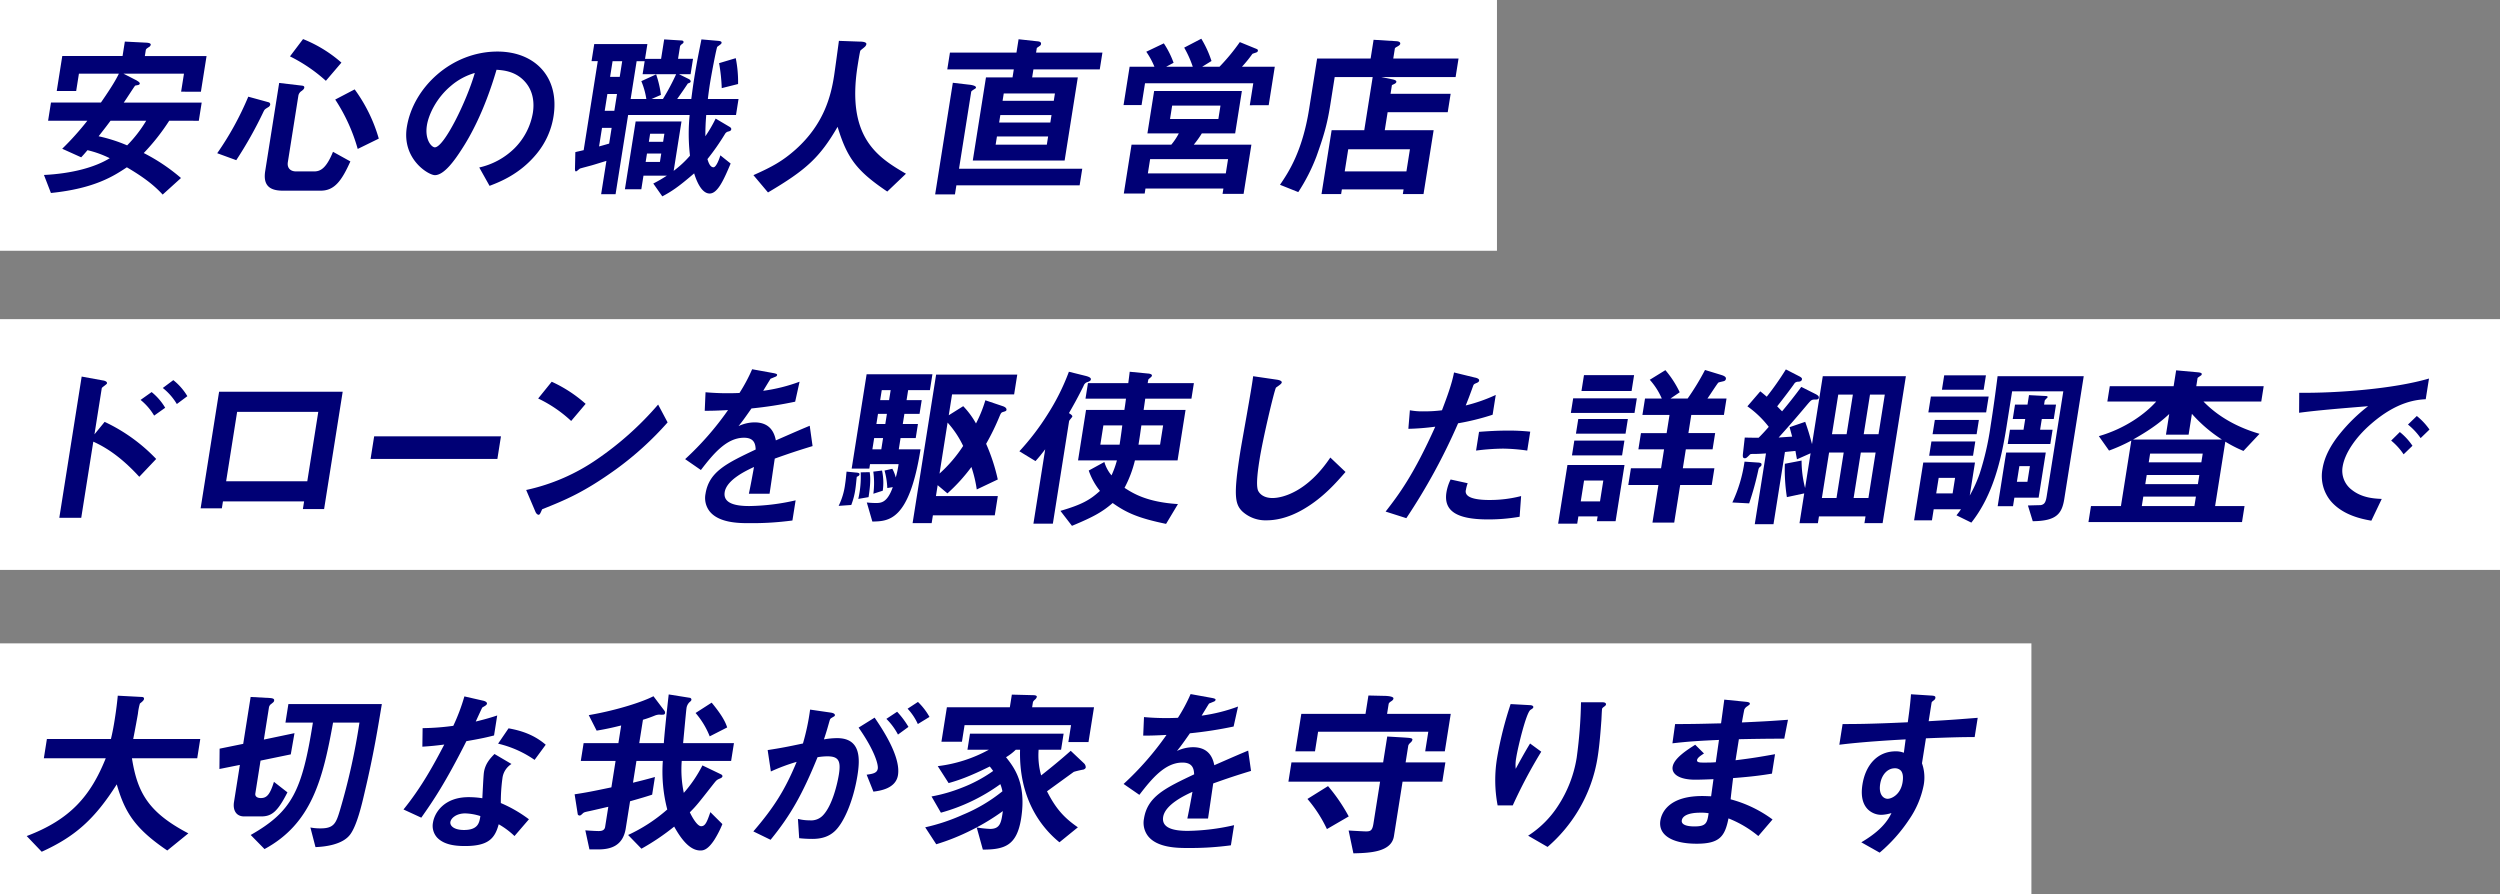 <svg xmlns="http://www.w3.org/2000/svg" width="987" height="353" viewBox="0 0 987 353"><rect x="0" y="0" width="987" height="353" fill="#808080" stroke="none"/><g transform="translate(-102.991 -564.077)"><rect width="591" height="99" transform="translate(102.991 564.077)" fill="#fff"/><rect width="987" height="99" transform="translate(102.991 690.077)" fill="#fff"/><g transform="translate(120.352 579.362)"><path d="M173.816,615.577a83.5,83.5,0,0,1-10.045,12.744,73.823,73.823,0,0,1,14.7,9.859l-7.234,6.547c-3.955-4.365-8.982-7.744-14.135-10.772-5.112,3.38-12.664,8.378-29.981,10.139l-2.747-7.111c11.284-.564,20.276-3.1,25.973-6.619a40.634,40.634,0,0,0-8.793-3.168c-1.476,1.76-1.638,1.9-2.488,2.816l-7.491-3.38a110.623,110.623,0,0,0,9.919-11.054h-15.49l1.137-7.182H146.86c4.383-6.336,6.037-9.223,7.088-11.406H138.176l-1.082,6.829h-7.674l2.186-13.8h23.8l.9-5.7,8.382.424c1.468.07,1.9.421,1.838.844a1.346,1.346,0,0,1-.626.845c-1.016.633-1.261.845-1.339,1.338l-.357,2.254h24.362l-2.23,14.082H178.52l1.127-7.111h-23.87l5.21,2.675c.248.211,1.3.7,1.207,1.267-.023.141-.127.352-.5.493-.153.07-1.161.21-1.312.281-.233.141-3.709,5.634-4.509,6.689h30.769l-1.138,7.182Zm-23.164,0c-1.52,2.042-1.788,2.394-4.7,6.126a61.882,61.882,0,0,1,11.259,3.592,51.489,51.489,0,0,0,7.524-9.717Z" transform="translate(-124.378 -583.188)" fill="#000075"/><path d="M228.769,610c-1.249.774-1.4.845-1.817,1.69a158.718,158.718,0,0,1-10.79,19.222l-7.521-2.746a119.271,119.271,0,0,0,12.265-22.32l7.962,2.183a.861.861,0,0,1,.689.985A1.5,1.5,0,0,1,228.769,610Zm20.762,32.952h-15c-5.633,0-7.777-2.464-6.941-7.745l5.51-34.784,8.985,1.057c.553.071,1.023.212.923.846-.067.422-.4.773-1.045,1.267a2.769,2.769,0,0,0-1.265,1.76l-4.171,26.335c-.368,2.323,1.039,3.661,3.222,3.661h7.181c2.465,0,4.767-1.2,7.424-7.745l6.861,3.8C257.852,638.866,255.023,642.949,249.531,642.949Zm2.012-43.373a62.562,62.562,0,0,0-14.174-9.646l5.165-6.83a52.24,52.24,0,0,1,15.145,9.294Zm12.567,26.9a69.64,69.64,0,0,0-8.88-19.5l7.677-4.014a61.693,61.693,0,0,1,9.525,19.434Z" transform="translate(-140.247 -582.96)" fill="#000075"/><path d="M351.841,629.8c-6.519,7.815-14.32,10.843-18.368,12.392l-4.062-7.252a28.8,28.8,0,0,0,13.867-7.534,25.924,25.924,0,0,0,7.29-14.012c.614-3.873.233-8.59-3.118-12.322-3.767-4.224-8.651-4.506-11.222-4.717-4.907,16.758-10.622,26.615-13.694,31.333-2.8,4.365-6.979,10.28-10.641,10.28-2.534,0-13.078-6.337-11.081-18.941,2.476-15.631,17.612-29.854,35.778-29.854,14.645,0,24.62,9.928,22.133,25.63A30.708,30.708,0,0,1,351.841,629.8Zm-33.586-27.109c-5.758,4.788-8.837,11.337-9.517,15.631-.9,5.7,1.867,8.66,3.135,8.66,3.661,0,12.626-18.377,15.775-29.361A25.28,25.28,0,0,0,318.255,602.691Z" transform="translate(-157.559 -584.103)" fill="#000075"/><path d="M435.836,644.109c-3.592,0-5.566-6.2-6.132-7.957-6.2,5.351-8.872,7.112-12.564,9.083l-3.562-5.07a54.4,54.4,0,0,0,5.349-3.1H409.7l-.847,5.352h-6.478l4.238-26.757h18.1l-3.088,19.5a41.067,41.067,0,0,0,6.439-5.984,74.9,74.9,0,0,1-.132-16.054H403.637l-4.952,31.261h-5.7l2.085-13.165c-1.849.563-3.851,1.2-5.77,1.76-.738.211-4.262,1.127-4.637,1.267-.3.141-1.3,1.127-1.586,1.127s-.459-.211-.411-1.408l.136-6.2c1.394-.353,1.535-.353,3.291-.774l5.565-35.136h-2.464l1.071-6.759h20.982l-.925,5.844h6.337l1.216-7.675,6.762.423c.423,0,.964.141.874.7-.033.211-.055.352-.6.7-.641.494-.756.774-.8,1.056l-.758,4.788h5.914L428.3,597h-4.576l3.852,1.9c.39.212.826.564.748,1.057-.056.353-.652.563-1.1.7-1.761,2.675-2.841,4.153-4.209,6.126h5.562c.387-2.887.618-4.788,1.086-7.746,1.148-7.251,2.2-12.11,2.92-15.772l6.53.564c.834.071,1.515.211,1.415.844-.078.493-1.071.986-1.724,1.549-.5,1.408-2.347,11.266-2.883,14.646-.346,2.183-.6,4.225-.8,5.915h12.11l-1,6.337H434.476c-.287,3.591-.339,5.7-.341,8.379a54.4,54.4,0,0,0,4.061-6.971l5.472,3.239c.259.14.767.494.688.986-.089.563-.533.7-.979.844a2.009,2.009,0,0,0-1.4.845,93.392,93.392,0,0,1-7.016,10.07c.229.774.9,3.239,2.373,3.239,1.127,0,2.389-3.521,2.719-4.718l4.063,3.239C441.538,638.335,439.075,644.109,435.836,644.109ZM397.13,618.2h-3.8l-1.16,7.322c1.545-.421,1.767-.493,3.98-1.126Zm2.119-13.379h-3.8l-1.048,6.619h3.8Zm2.052-12.956h-3.8l-.981,6.2h3.8ZM409.36,597l.814-5.14H407l-2.364,14.928h6.2a30.364,30.364,0,0,0-1.982-7.042l5.846-2.675a39.571,39.571,0,0,1,1.885,8.1l-3.707,1.62h4.506A92.043,92.043,0,0,0,422.6,597Zm7.358,31.334h-5.632l-.524,3.308h5.633Zm1.238-7.816h-5.632l-.5,3.168h5.633ZM440.6,602.5a69.519,69.519,0,0,0-1.044-9.858l6.578-1.971a47.71,47.71,0,0,1,.918,10.209Z" transform="translate(-173.019 -582.992)" fill="#000075"/><path d="M522.3,643.465c-11.9-8.027-15.822-13.026-19.609-25.559-7.058,12.111-12.334,16.97-27.48,25.911l-5.749-6.829c7.424-3.31,11.514-5.562,16.673-10.139,11.324-10.139,13.953-21.4,15.146-28.939.3-1.9,1.528-10.984,1.926-13.941l7.842.281c.774,0,3.168,0,3,1.056a2.037,2.037,0,0,1-.741,1.127c-.174.211-1.446,1.127-1.631,1.407s-.933,5-1.077,5.915c-4.5,28.376,7.927,36.192,19.081,42.67Z" transform="translate(-189.367 -583.123)" fill="#000075"/><path d="M566.235,640.854l-.569,3.591H557.85l6.981-44.077,6.637.774c.763.071,2.608.422,2.5,1.126-.045.282-.278.423-.664.635-.864.563-1.178.774-1.223,1.055l-4.807,30.348h48.652l-1.036,6.549Zm30.412-45.767-.5,3.168H614.17l-5.2,32.812h-36.26l5.2-32.812H588.4l.5-3.168H562.64l1.048-6.619h26.263l.836-5.28,7.06.773c.834.071,1.949.14,1.792,1.127a.971.971,0,0,1-.463.7c-.164.141-1.028.7-1.191.846l-.29,1.83h26.192l-1.048,6.619Zm5.806,26.474H582.245l-.513,3.239h20.207Zm1.338-8.45H583.583l-.468,2.958h20.207Zm1.35-8.519H584.932l-.457,2.886h20.207Z" transform="translate(-206.014 -582.976)" fill="#000075"/><path d="M699.328,609.189l1.372-8.661H657.961l-1.36,8.591h-7.112l2.4-15.138h9.787a30.873,30.873,0,0,0-3.217-5.915l6.932-3.31a35.837,35.837,0,0,1,3.854,7.675l-2.92,1.549h10.49a42.041,42.041,0,0,0-3.384-7.535l6.755-3.52a41.529,41.529,0,0,1,4.027,8.8l-3.666,2.253h6.829a78.512,78.512,0,0,0,8.018-9.718l6.016,2.465c.93.352,1.189.493,1.111.986a.77.77,0,0,1-.441.563c-.234.14-1.487.493-1.72.634a49.964,49.964,0,0,1-4.112,5.07H709.2l-2.409,15.207Zm-10.753,35,.334-2.113H658.141l-.312,1.972H649.59l3.055-19.293h15.7a24.492,24.492,0,0,0,2.955-4.436H658.912l2.654-16.758h34.641l-2.654,16.758H680.386a38.909,38.909,0,0,1-3.167,4.436h22.742l-3.078,19.434Zm2.174-13.73H659.981l-.892,5.633h30.769Zm-2.99-21.124H668.678l-.837,5.281h19.082Z" transform="translate(-223.272 -582.927)" fill="#000075"/><path d="M765.557,598.163l4.161.846c.752.14,1.905.422,1.805,1.056-.089.563-.687.774-1.751,1.267l-.546,3.45h23.728l-1.148,7.252H768.077l-1.127,7.111h19.292l-3.992,25.207h-8.168l.29-1.83H750.012l-.29,1.83h-7.745l3.992-25.207h12.885l3.324-20.982h-15l-1.751,11.055c-1.249,7.886-2.69,12.534-5.476,20.349a73.339,73.339,0,0,1-7.148,14.011l-7.217-2.886c3.211-4.718,8.811-12.956,11.5-29.925l3.157-19.926h21.123l1.17-7.393,9.135.563c.694.071,1.5.282,1.382,1.056-.067.423-.768.845-1.153,1.057s-.923.494-.968.774l-.624,3.944h25.77l-1.16,7.322Zm11.325,28.517H752.522l-1.384,8.73H775.5Z" transform="translate(-237.604 -583.025)" fill="#000075"/></g><g transform="translate(126.403 709.858)"><path d="M163.406,786.829c-5.163-5.634-11.049-10.7-18.152-13.871l-4.761,30.065h-8.66l8.832-55.765,8.485,1.549c.141,0,1.645.282,1.511,1.127-.067.421-2.006,1.549-2.062,1.9l-2.888,18.237,4.02-4.928a67.889,67.889,0,0,1,20.351,14.646Zm5.867-24.151a23.057,23.057,0,0,0-5.355-6.2l4.364-3.1a23.065,23.065,0,0,1,5.355,6.2Zm8.963-4.577a23.222,23.222,0,0,0-5.545-6.337l4.152-3.1A23.273,23.273,0,0,1,182.388,755Z" transform="translate(-131.833 -744.371)" fill="#000075"/><path d="M240.945,800.961l.479-3.028H209.388l-.436,2.747h-8.378l7.294-46.049h48.794l-7.337,46.33Zm6.078-38.373H214.986l-4.338,27.39h32.037Z" transform="translate(-144.779 -745.759)" fill="#000075"/><path d="M283.237,785.261l1.416-8.943h50.061l-1.416,8.943Z" transform="translate(-160.347 -749.844)" fill="#000075"/><path d="M394.282,784.415c-12.552,9.013-19.71,11.97-29.031,15.7-.508.985-.838,2.182-1.4,2.182-.422,0-.989-.422-1.337-1.338l-3.591-8.449a78.187,78.187,0,0,0,28.051-12.182,124.291,124.291,0,0,0,24.042-21.546l3.743,7.041A125.359,125.359,0,0,1,394.282,784.415Zm-17.6-19.152a51.314,51.314,0,0,0-13.028-8.871L369,749.773a53.2,53.2,0,0,1,13.4,8.731Z" transform="translate(-174.6 -744.845)" fill="#000075"/><path d="M471.63,778.977c-.434,2.746-1.677,11.478-2.056,13.871h-8.168c.847-4.014,1.464-7.464,2.025-10.562-2.887,1.338-10.79,5-11.57,9.928-.725,4.576,4.552,5.491,9.691,5.491a86.257,86.257,0,0,0,18.311-2.252L478.6,803.41a119.858,119.858,0,0,1-16.924,1.055c-3.943,0-12.11,0-15.8-4.717a8.6,8.6,0,0,1-1.582-6.9c1.383-8.732,8.385-12.04,19.8-17.462-.088-2.113-.531-4.648-4.614-4.648-6.9,0-12.139,6.407-17.016,12.745l-6.22-4.3a117.8,117.8,0,0,0,16.938-19.363c-4.047.211-6.241.282-9.2.282l.315-7.322a97.966,97.966,0,0,0,13.4.281,65.054,65.054,0,0,0,5-9.364l8.557,1.549c.2.071,1.374.211,1.3.7-.067.423-.381.634-.826.775-.152.07-1.66.7-1.73.7-.082.071-2.467,4.014-2.941,4.787a66.638,66.638,0,0,0,14.368-3.591l-1.741,7.886a159.058,159.058,0,0,1-17.251,2.675c-2.911,4.155-3.631,5.14-5.118,6.971a15.25,15.25,0,0,1,6.29-1.479c4.858,0,7.566,2.464,8.449,7.112,8.851-3.872,9.833-4.3,13.377-5.774l1.123,8.027C480.722,775.808,477.153,777,471.63,778.977Z" transform="translate(-189.164 -743.701)" fill="#000075"/><path d="M518.071,786.617c-.123.774-.313,3.309-.58,5a28.1,28.1,0,0,1-1.6,6.126l-4.984.352a26.95,26.95,0,0,0,2.568-8.661c.29-1.83.394-3.38.558-4.859l3.605.352c.834.071,1.6.141,1.5.775C519.052,786.194,518.6,786.405,518.071,786.617Zm6.143,17.672-2.187-7.534a32.8,32.8,0,0,0,3.558.211c2.112,0,4.528-.14,6.7-6.267l-2.168.353a30.268,30.268,0,0,0-1.089-6.9l3.069-.705a13.777,13.777,0,0,1,1.354,3.45,35.3,35.3,0,0,0,1.118-5.28H523.3l-.278,1.76h-6.971l5.9-37.248h25.981l-.993,6.267h-8.59l-.624,3.943h5.985l-.859,5.422h-5.985l-.636,4.012h5.985l-.881,5.563h-5.985l-.7,4.435h8.59C538.75,804.078,530.643,804.148,524.213,804.289Zm-5.554-8.941a39.462,39.462,0,0,0,.958-10.492l3.532-.071c.613,3.239-.157,8.1-.435,9.857Zm9.787-24.011h-3.52l-.7,4.435h3.52Zm-3.831,21.969a33.08,33.08,0,0,0-.025-8.732l3.446-.421a22.656,22.656,0,0,1,.289,7.956Zm5.348-31.544h-3.52l-.636,4.012h3.52Zm1.483-9.365h-3.52l-.624,3.943h3.52Zm24.235,1.69-1.305,8.238,5.709-3.591a32.552,32.552,0,0,1,5.044,6.829,51.409,51.409,0,0,0,3.7-9.153l6.885,2.324c1.071.352,1.545.915,1.455,1.478-.078.494-.582.564-1.472.846-.667.211-.8.633-1.243,1.619a93.405,93.405,0,0,1-5.319,10.914,74.646,74.646,0,0,1,4.6,14.083l-8.3,3.942a50.691,50.691,0,0,0-2.115-8.872,68.751,68.751,0,0,1-9.467,10.421L550,789.926l-.68,4.295h24.433l-1.2,7.6H548.12l-.49,3.1H540.1l9.29-58.651h32.037l-1.239,7.815Zm-1.762,11.125-3.189,20.138a54.488,54.488,0,0,0,9.333-10.914A38.215,38.215,0,0,0,553.919,765.211Z" transform="translate(-203.223 -744.158)" fill="#000075"/><path d="M625.9,748.929a2.3,2.3,0,0,0-1.723,1.55c-2.285,4.647-4.24,8.1-5.79,10.772.708.423,1.4.916,1.337,1.338-.044.282-1.22,1.48-1.276,1.831L612.036,804.9h-7.674l4.65-29.361c-1.857,2.4-2.728,3.45-3.833,4.648l-6.357-3.873a98.969,98.969,0,0,0,11.19-14.645,87.947,87.947,0,0,0,8.358-16.758l6.232,1.549c1.493.352,2.554.774,2.441,1.479C626.965,748.435,626.58,748.648,625.9,748.929Zm30.834,56.047c-10.908-2.253-15.643-4.366-21.085-8.238-4,3.45-7.407,5.422-16.073,9.012l-4.555-5.913c8.71-2.535,11.827-4.437,15.612-7.887a26.763,26.763,0,0,1-4.432-8.026l6.168-3.38a14.567,14.567,0,0,0,2.825,5.28,35.445,35.445,0,0,0,2.134-5.915H621.98l3.156-19.927h15.138c.268-1.69.3-1.9.632-4.435H624.923l.971-6.127h15.912c.112-.7.562-4.436.574-4.505l7.211.7c.211,0,1.667.141,1.556.845a1.16,1.16,0,0,1-.208.422,14.018,14.018,0,0,1-1.061.916c-.174.21-.2.351-.4,1.618h18.237l-.97,6.127H648.51l-.632,4.435h16.547l-3.156,19.927H644.44a45.515,45.515,0,0,1-4.111,10.844c3.386,2.183,8.824,5.632,21.094,6.407Zm-17.289-38.867h-7.464l-1.2,7.6h7.6C638.737,771.46,639.225,767.94,639.445,766.109Zm16.123,0h-8.59c-.677,4.717-.309,2.394-1.134,7.6h8.519Z" transform="translate(-219.781 -743.93)" fill="#000075"/><path d="M731.016,799.47c-6.528,3.872-11.768,4.506-14.725,4.506a13.5,13.5,0,0,1-9.712-3.591c-2.851-2.887-3.409-6.478-.733-23.376.68-4.3,4.555-25.207,5.092-29.925l9.152,1.338c1.657.211,2.212.7,2.144,1.127-.089.563-1.023,1.127-2.295,2.043-.853,1.83-5.205,20.418-6.432,28.164-.513,3.239-1.595,10.068-.636,12.462.107.213,1.222,2.958,5.728,2.958,3.943,0,13.768-2.464,22.809-15.983l6,5.7C743.884,788.909,738.7,794.963,731.016,799.47Z" transform="translate(-239.61 -744.338)" fill="#000075"/><path d="M805.575,765.33a239,239,0,0,1-20.437,37.459l-8.178-2.605c5.307-6.829,11.018-14.434,19.6-33.516a96.392,96.392,0,0,1-10.624.846l.6-7.324a27.313,27.313,0,0,0,5.637.423,52.518,52.518,0,0,0,7.038-.423c1.813-4.788,3.869-10.21,4.757-14.927L812.3,747.3c.141,0,1.7.352,1.581,1.127-.078.493-.322.7-1,.986-.982.421-1.134.493-1.386,1.2-1.135,3.169-2.1,5.7-2.906,7.675a64.01,64.01,0,0,0,11.854-4.155l-1.238,7.816A95.612,95.612,0,0,1,805.575,765.33Zm11.8,37.952c-12.674,0-17.538-3.521-16.4-10.7a18.068,18.068,0,0,1,1.648-5.068l6.736,1.477a14.419,14.419,0,0,0-.695,2.605,2.127,2.127,0,0,0,.511,2.112c1.682,1.83,7.021,1.9,8.64,1.9a49.365,49.365,0,0,0,12.638-1.549l-.589,8.168A70.936,70.936,0,0,1,817.378,803.282Zm5.976-27.953a89.562,89.562,0,0,0-10.684.773l1.17-7.393c3.706-.282,7.26-.493,10.992-.493a79.042,79.042,0,0,1,9.227.422l-1.182,7.463A73.912,73.912,0,0,0,823.354,775.329Z" transform="translate(-253.33 -743.995)" fill="#000075"/><path d="M876.162,803.756l.3-1.9h-7.6l-.458,2.885h-7.534l3.67-23.164h22.53l-3.513,22.179Zm-10.269-42.738.915-5.774h25.135l-.915,5.774Zm.443,16.758.926-5.845h19.785l-.926,5.845Zm1.572-8.59.915-5.774H888.4l-.915,5.774Zm10.8,18.517h-7.6L869.8,795.94h7.6Zm-8.624-35.347.992-6.267h19.785l-.992,6.267Zm43.356,9.435-1.138,7.182h10.562l-1.015,6.406H911.284l-1.182,7.464h12.463l-1.049,6.619H909.054L906.7,804.32h-8.59l2.352-14.857h-11.9l1.049-6.619h11.9l1.182-7.464H892.556l1.015-6.406H903.71l1.138-7.182h-10.7l1.026-6.477h6.618a27.268,27.268,0,0,0-4.743-7.394l6.165-3.8a39.525,39.525,0,0,1,5.658,8.731l-3.629,2.464H912a97.653,97.653,0,0,0,6.855-11.266l6.447,1.972c.4.14,1.953.564,1.808,1.479a1.044,1.044,0,0,1-.709.915c-.3.141-1.968.423-2.283.634s-3.582,5.281-4.3,6.267h7.534l-1.025,6.477Z" transform="translate(-269.132 -743.766)" fill="#000075"/><path d="M956.572,782.232a1.868,1.868,0,0,0-.671,1.127,117.4,117.4,0,0,1-3.657,13.308l-6.633-.352a56.454,56.454,0,0,0,4.807-16.124l5.226.351c1.4.071,1.553.423,1.474.916C957.062,781.81,956.969,781.951,956.572,782.232Zm41.187,22.25.424-2.674H979.805l-.423,2.674h-7.253l1.862-11.758L967.14,794.2a70.921,70.921,0,0,1-.8-13.165l6.608-1.269a43.113,43.113,0,0,0,1.38,10.845l2.175-13.73-5.378,2.394c-.159-.774-.455-2.464-.6-3.309-2.076.21-2.287.21-4.151.422L961.852,804.9H954.46l4.428-27.954c-.926.07-3.132.211-4.892.211-1.2,0-1.268,0-1.7.493-1,.986-1.246,1.2-1.739,1.2-.916,0-.863-.774-.744-1.971l.7-6.2c2.172.07,3.65.07,5.481.07,1.42-1.408,2.781-2.886,3.989-4.295a38.692,38.692,0,0,0-8.433-8.1l5.09-5.914c1.252.985,1.559,1.268,2.553,2.113a114.816,114.816,0,0,0,7.549-10.774l5.209,2.676c1.238.634,1.182.986,1.137,1.268-.111.7-.767.845-1.272.915a2.077,2.077,0,0,0-1.557.493c-1.286,1.9-4.571,6.2-6.952,9.223,1.03,1.057,1.148,1.2,1.941,1.972,2.521-3.028,4.891-5.984,7.583-9.647l5.739,2.887c.648.351,1.286.775,1.185,1.407-.111.7-.744.7-1.449.7-1.408,0-1.584.212-3.047,1.9-3.127,3.732-6.416,7.6-11.368,13.1,1.993-.141,3.987-.282,5.336-.352-.532-1.972-.666-2.464-1.028-3.731l6.178-2.113c1.118,3.168,1.721,5.14,2.689,8.8l4.25-26.827h32.81l-9.189,58.018ZM989.571,776.6H983.8l-2.844,17.954h5.774Zm3.624-22.883h-5.773l-2.476,15.63h5.774Zm8.979,22.883h-5.844l-2.844,17.954h5.844Zm3.624-22.883h-5.844l-2.476,15.63h5.844Z" transform="translate(-285.092 -743.717)" fill="#000075"/><path d="M1080.861,804.246l-1.906-6.2c1.7-.07,4.74-.14,5.022-.14,1.523-.282,2.009-1.127,2.388-3.521l6.557-41.4h-20.207l-2.208,13.941c-2.041,12.885-5.257,26.967-13.886,37.881l-5.88-2.887c.615-.774,1.231-1.549,1.787-2.394h-10.772l-.692,4.364h-7.041l3.613-22.813h20.419l-2.063,13.026a53.433,53.433,0,0,0,3.9-8.591,112.474,112.474,0,0,0,4.326-18.87c1.037-6.549,1.933-13.1,2.76-19.645h34.008l-7.674,48.444C1092.384,801.289,1090.236,804.176,1080.861,804.246Zm-41.217-42.951.993-6.266h22.812l-.992,6.266Zm.318,17.11.891-5.632h17.32l-.891,5.632Zm1.349-8.519.893-5.632h17.39l-.892,5.632Zm8.885,17.251h-6.477l-.971,6.126h6.478ZM1045,752.354l.9-5.7h16.476l-.9,5.7Zm28.6,42.6-.535,3.379h-6.055l3.357-21.193H1086l-2.821,17.814Zm-2.627-21.193.892-5.634h5.351l.669-4.224h-4.928l.9-5.7h4.929l.59-3.732,6.633.352c.282,0,.765.071.708.423-.034.211-.115.281-.523.634-.175.211-.583.563-.628.844l-.234,1.479h4.717l-.9,5.7h-4.717l-.669,4.224h4.928l-.893,5.634Zm8.756,8.731h-4.154l-.981,6.2h4.154Z" transform="translate(-301.742 -744.256)" fill="#000075"/><path d="M1180.016,776.048a50.661,50.661,0,0,1-7.165-3.661l-4.026,25.417h11.617l-1,6.338h-60.623l1-6.338h11.828l4.093-25.84a68.539,68.539,0,0,1-8.792,3.943l-4.026-5.7c10.326-2.958,18.363-8.8,22.653-13.66h-19.292l.959-6.055h25.207l.993-6.266,8.536.774c1.528.141,1.612.493,1.567.774-.056.351-.126.351-.837.846s-.794.563-.816.7l-.5,3.169h26.615l-.959,6.055h-22.813c5.93,6.126,13.651,10.281,22.132,12.745ZM1159.664,761.4l-1.305,8.237h-8.942l1.293-8.167c-2.306,2.112-5.847,5.351-14.268,10.069h35.063A56.34,56.34,0,0,1,1159.664,761.4Zm1.584,32.671h-20.771l-.592,3.73h20.771Zm1.349-8.52h-20.771l-.568,3.59h20.771Zm1.339-8.45h-20.771l-.546,3.45h20.77Z" transform="translate(-317.711 -743.799)" fill="#000075"/><path d="M1249.734,766.1c-6.036,5.211-10.419,11.548-11.266,16.9a9.4,9.4,0,0,0,3.619,9.154c4.064,3.239,8.959,3.45,11.824,3.592l-4.106,8.589c-3.631-.633-11.283-2.112-16.083-7.816a15.449,15.449,0,0,1-3.2-12.674c.747-4.717,3.255-9.435,7.008-14.011a66.48,66.48,0,0,1,10.988-10.7c-9.557.774-20.042,1.619-27.238,2.6l.051-7.885c15.186.14,37.281-1.549,51.236-5.633l-1.294,8.168C1267.928,756.591,1260.1,757.084,1249.734,766.1Zm12.808,12.04a24.692,24.692,0,0,0-4.914-5.422l3.421-3.38a24.216,24.216,0,0,1,4.986,5.422Zm6.72-6.407a25.8,25.8,0,0,0-5-5.35l3.493-3.38a25.611,25.611,0,0,1,5,5.35Z" transform="translate(-337.008 -744.55)" fill="#000075"/></g><rect width="802" height="99" transform="translate(102.991 818.077)" fill="#fff"/><g transform="translate(113.537 838.101)"><path d="M171.477,963.6c-12.781-8.661-16.765-15.067-19.943-26.121-8.722,13.729-16.434,20.629-29.633,26.615l-5.919-6.2c17.3-6.548,25.262-15.913,31.2-30.7H122.745l1.205-7.605h25.276c.774-3.1,1.342-6.69,1.509-7.745.647-4.084.985-7.111,1.2-9.365l9.287.493c.492,0,1.186.071,1.063.845-.089.563-.894,1.2-1.617,1.761a23.944,23.944,0,0,0-.788,4.083c-.1.634-1.188,6.618-1.854,9.928H184.5l-1.2,7.605h-25.77c2.154,13.518,6.408,21.334,22.271,29.641Z" transform="translate(-115.982 -901.847)" fill="#000075"/><path d="M226.188,950.264H219.5c-3.239,0-4.528-2.535-4.026-5.7l2.32-14.645-8.072,1.619.074-8.027,9.314-1.9,2.933-18.518,7.608.423c1.186.071,1.775.352,1.675.985-.079.494-.16.564-1.127,1.338a2.1,2.1,0,0,0-.916,1.338l-2.018,12.744,12.089-2.534-1.467,8.378-11.938,2.465L223.9,941.18c-.2,1.268.836,1.831,2.174,1.831,2.324,0,3.592-1.338,5.169-6.407l5.327,4.154C232.674,948.433,230.342,950.264,226.188,950.264Zm40.875-9.576c-1.144,5-3.049,13.026-5.659,16.617-2.981,4.154-10.075,4.928-13.759,5.07l-2.012-7.745a20.348,20.348,0,0,0,4.1.351c5.211,0,6.038-2.111,7.512-6.97A256.421,256.421,0,0,0,265,913.227h-10.42c-4.028,22.32-8.424,39.853-27.059,49.922l-5.455-5.563c16.329-9.294,20.287-17.391,24.557-44.359H235.785l1.16-7.322H273.84C272.375,914.706,270.658,925.549,267.063,940.688Z" transform="translate(-133.636 -901.961)" fill="#000075"/><path d="M324.082,920.5c-8.312,16.475-13.089,23.516-17.81,30.206l-7.021-3.239c6.994-8.591,11.953-17.672,16.1-25.629-3.305.422-5.31.633-8.652.845l.1-7.323a97.2,97.2,0,0,0,12.115-.916,76.526,76.526,0,0,0,4.375-11.618l7.406,1.69c.341.071,1.623.424,1.5,1.2-.111.7-1.375,1.127-1.864,1.549-.082.07-2.133,4.576-2.56,5.493,4.321-1.057,6.546-1.761,8.477-2.4L335,918.248C332.506,918.881,330.235,919.445,324.082,920.5Zm18.991,37.458a31,31,0,0,0-6.234-4.647c-1.525,5.633-4.106,8.59-13.329,8.59-4.506,0-8.409-.7-10.953-3.309a6.878,6.878,0,0,1-1.657-5.985c.6-3.8,4.329-10,14.046-10a34.221,34.221,0,0,1,5.425.423c.116-1.62.408-8.8.643-10.281.535-3.38,2.489-5.491,4.165-7.182l6.7,3.943a7.739,7.739,0,0,0-3.567,5.633,69.389,69.389,0,0,0-.635,9.787,52.925,52.925,0,0,1,11.095,6.407Zm-19.424-8.943c-3.661,0-5.664,1.972-5.887,3.38-.245,1.55,1.471,3.17,5.342,3.17,5.7,0,6.1-2.958,6.5-5.492A21.75,21.75,0,0,0,323.65,949.017Zm27.356-21.122a41.975,41.975,0,0,0-14.406-6.408l4.128-6.055c5.065.915,10.089,2.535,14.674,6.478Z" transform="translate(-150.497 -901.912)" fill="#000075"/><path d="M437.659,959.259c-2.7,4.154-4.54,4.224-5.527,4.224-4.084,0-7.487-4.295-10.334-9.435a91.213,91.213,0,0,1-12.931,8.731l-5.267-5.422a63.683,63.683,0,0,0,15.466-10.068,59.276,59.276,0,0,1-1.754-19.152H406.891l-1.36,8.59c3.079-.774,4.1-.985,8.665-2.253l-1.1,6.971c-2.375.774-4,1.267-8.721,2.605l-1.7,10.7c-1.137,7.182-6.315,8.31-10.891,8.31h-3.45l-1.623-7.535c2.571.211,4.672.282,5.165.282.774,0,2.394,0,2.65-1.619l1.26-7.957c-1.9.423-5.119,1.2-7.379,1.69-2.038.423-2.261.494-2.761.985-.665.635-.827.775-1.249.775-.212,0-.67-.211-.685-.563l-1.226-7.816c4.618-.7,7.16-1.2,14.516-2.746l1.65-10.421H384.924l1.115-7.04h13.729l1.1-6.971c-2.272.563-5.422,1.338-9.688,2.041l-3.114-6.124c11.508-1.972,21.7-5.422,25.544-7.464l4.367,5.773a1.318,1.318,0,0,1,.207.916.672.672,0,0,1-.512.563,7.341,7.341,0,0,1-1.76,0,5.58,5.58,0,0,0-1.675.351,45.266,45.266,0,0,1-4.773,1.69l-1.461,9.225h9.716c.045-1.62.976-11.054,1.918-19.223l8.378,1.338a.739.739,0,0,1,.582.775c-.056.351-.3.563-.791.985a4.052,4.052,0,0,0-1.164,2.466c-.145.914-1.114,11.476-1.319,13.66h20.066l-1.115,7.04h-19.5a44.721,44.721,0,0,0,.821,12.6,51.864,51.864,0,0,0,7.35-10.845l7.329,3.521c.33.141.626.493.581.774-.067.423-.534.705-.908.845-1.357.564-1.45.7-2.588,2.113-6.084,7.745-6.712,8.59-9.389,11.266.634,1.338,2.792,5.492,4.482,5.492,1.619,0,2.309-1.691,3.627-5.562l4.745,4.717A39.5,39.5,0,0,1,437.659,959.259Zm-1.84-40.838a32.24,32.24,0,0,0-5.579-9.224l6.35-4.084c3.9,4.718,5.425,7.535,6.123,9.788Z" transform="translate(-166.173 -901.733)" fill="#000075"/><path d="M501.208,956.847c-1.713,1.479-4.238,2.747-8.462,2.747a48.365,48.365,0,0,1-5.236-.282l-.485-7.605a19.566,19.566,0,0,0,4.7.563,6.369,6.369,0,0,0,5.171-1.971c3.792-3.943,5.761-12.815,6.3-16.194.859-5.421-.211-7.111-4.576-7.111a24.319,24.319,0,0,0-3.858.351c-5.877,14.434-10.6,22.884-18.541,32.6l-6.8-3.309c8.113-9.436,12.527-16.406,17.094-27.461a74.067,74.067,0,0,0-10.178,3.8l-1.267-8.449c5.484-.846,7.957-1.338,13.931-2.606a89.612,89.612,0,0,0,2.824-13.377l8.259,1.2c.894.14,1.612.492,1.523,1.055-.044.282-.126.352-.9.775-.934.563-.934.563-1.22,1.479-.8,2.817-1.14,4.083-2.2,7.251a30.925,30.925,0,0,1,5.217-.492c9.505,0,9.023,8.378,8.031,14.645C508.922,944.6,505.018,953.679,501.208,956.847Zm15.616-15.913-2.673-6.689c2.591-.352,4.125-.7,4.393-2.394.278-1.76-1.482-7.533-7.574-16.195l6.327-3.943c2.626,3.873,10.406,15.209,9.224,22.672C525.674,939.737,519.486,940.582,516.824,940.934Zm9.694-22.531a24.99,24.99,0,0,0-4.58-6.2l4.247-2.816a34.363,34.363,0,0,1,4.474,5.984Zm7.84-4.155a22.338,22.338,0,0,0-4.04-6.056l4.084-2.674a25.352,25.352,0,0,1,4.555,5.914Z" transform="translate(-182.544 -902.419)" fill="#000075"/><path d="M606.01,960.261c-7.8-6.337-16.038-17.884-15.547-36.542h-1.69a21.009,21.009,0,0,1-3.848,2.956c3.048,3.873,8.17,10.21,5.963,24.151-1.684,10.632-6.388,12.323-15.118,12.323l-2.42-8.731a47.814,47.814,0,0,0,5.262.563c4.083,0,4.425-2.605,5.058-7.041a87.616,87.616,0,0,1-12.307,7.464,86.142,86.142,0,0,1-13.988,5.633l-4.362-6.689a77.059,77.059,0,0,0,14.944-5,63.071,63.071,0,0,0,15.543-9.224,15.123,15.123,0,0,0-.821-2.816,73,73,0,0,1-23.47,11.266l-3.7-6.408a62.421,62.421,0,0,0,11.8-3.38,55.917,55.917,0,0,0,12.536-6.689c-.4-.562-.926-1.268-1.341-1.76-8.251,4.083-12.488,5.492-16.246,6.548l-4.292-6.689a55.589,55.589,0,0,0,20.177-6.477h-8.449l1-6.338h36.965l-1,6.338h-8.872a29.382,29.382,0,0,0,1,10.139c3.777-2.958,8.148-6.549,11.677-9.717L615.608,929a2.24,2.24,0,0,1,.789,1.69c-.079.493-.535.7-.838.846a35.661,35.661,0,0,0-3.877.914s-8.912,6.479-10.58,7.676c3.484,6.9,6.787,10.491,12.181,14.223Zm3.522-39.571L610.59,914H568.556l-1.036,6.549h-8.1l2.153-13.59h24.854l.791-5,8.205.212c.422,0,1.76,0,1.648.7a2.011,2.011,0,0,1-.649.986c-.571.493-.838.846-.894,1.2l-.3,1.9h24.432l-2.174,13.729Z" transform="translate(-198.288 -901.749)" fill="#000075"/><path d="M684.9,936.976c-.435,2.746-1.678,11.478-2.057,13.871h-8.167c.847-4.014,1.464-7.463,2.024-10.562-2.887,1.339-10.789,5-11.57,9.928-.725,4.576,4.552,5.492,9.691,5.492a86.267,86.267,0,0,0,18.311-2.253l-1.26,7.957a119.791,119.791,0,0,1-16.925,1.056c-3.942,0-12.11,0-15.8-4.717a8.6,8.6,0,0,1-1.582-6.9c1.382-8.731,8.385-12.04,19.8-17.462-.088-2.112-.531-4.647-4.615-4.647-6.9,0-12.139,6.407-17.015,12.745l-6.221-4.3a117.873,117.873,0,0,0,16.938-19.363c-4.047.211-6.241.282-9.2.282l.315-7.323a97.81,97.81,0,0,0,13.4.282,65.221,65.221,0,0,0,5-9.365l8.556,1.55c.2.071,1.374.212,1.3.7-.067.422-.382.634-.827.775-.152.07-1.66.7-1.73.7-.082.07-2.467,4.012-2.942,4.787a66.68,66.68,0,0,0,14.369-3.591l-1.742,7.886a159.255,159.255,0,0,1-17.251,2.675c-2.911,4.154-3.631,5.14-5.118,6.971a15.259,15.259,0,0,1,6.29-1.478c4.858,0,7.566,2.463,8.449,7.111,8.851-3.872,9.834-4.3,13.378-5.774l1.122,8.027C693.992,933.808,690.423,935,684.9,936.976Z" transform="translate(-216.463 -901.7)" fill="#000075"/><path d="M774.747,936.4l-3.412,21.545c-.993,6.267-9.5,6.619-16,6.759l-1.882-9.012c2.3.14,6.07.352,6.844.352,1.76,0,2.509-.282,2.944-3.028l2.631-16.617h-36.19l1.2-7.605H767.08l1.617-10.209,6,.352c3.135.212,4.05.212,3.928.986a2.2,2.2,0,0,1-.812,1.127c-.746.7-.8,1.056-.835,1.267l-1.025,6.478h15.7l-1.2,7.605Zm8.937-11.97,1.226-7.745H741.4l-1.226,7.745h-7.745l2.342-14.787h25.347l1.149-7.251,6.1.14c.986,0,3.921.141,3.776,1.057-.056.351-.17.633-.953,1.127s-.908.845-.942,1.056l-.614,3.872H793.77l-2.342,14.787Zm-38.8,30.7a52.392,52.392,0,0,0-7.691-11.9l8.126-5.07a68.76,68.76,0,0,1,8.174,11.97Z" transform="translate(-231.561 -901.831)" fill="#000075"/><path d="M837.206,946.388H831.22a53.32,53.32,0,0,1-.135-19.152,144.535,144.535,0,0,1,5.273-20.84l7.608.422c.422,0,1.457.14,1.345.845-.078.494-.827.774-1.153,1.057-1.668,1.2-4.925,14.645-5.594,18.87a15.582,15.582,0,0,0-.2,4.365c1.295-2.394,3.282-6.056,5.668-10l4.416,3.24A194.6,194.6,0,0,0,837.206,946.388Zm25.879,1.972a59.179,59.179,0,0,1-12.143,14.434l-7.676-4.436a39.226,39.226,0,0,0,11.884-11.9,48.761,48.761,0,0,0,7.283-18.87,184.134,184.134,0,0,0,1.708-21.9h8.52c.211,0,1.478,0,1.334.916-.1.634-1.435,1.056-1.535,1.689s-.217,3.592-.258,4.3c-.358,4.929-.761,10.139-1.5,14.786A58.406,58.406,0,0,1,863.085,948.36Z" transform="translate(-250.507 -902.451)" fill="#000075"/><path d="M949.249,958.254a43.374,43.374,0,0,0-11.781-6.971c-1.419,7.182-3.554,10-12.567,10-9.716,0-15.224-3.45-14.321-9.153.323-2.042,2.321-10.209,18.073-9.647l1.96.071.93-6.76c-1.279.071-5.174.212-7.216.212-6.477,0-9.349-2.324-8.913-5.07.545-3.45,5.858-6.759,8.917-8.731l3.466,3.45c-1.412.916-2.59,1.691-2.735,2.606-.156.985,1.322.985,2.519.985,2.323,0,3.239,0,4.881-.141l1.253-8.8c-8.153.352-12.211.634-18.378,1.338l1.063-7.605c8.027,0,11.851-.14,18.14-.281l1.272-9.365,8.456.846c1.316.14,1.7.351,1.627.844-.045.282-.2.352-1.071.986a2.852,2.852,0,0,0-1.116,1.267c-.011.071-.293,1.408-.944,5.069,9.079-.421,11.5-.562,18.192-1.056l-1.463,7.464c-7.816,0-14.385.14-17.918.21l-1.316,8.309c6.247-.773,8.92-1.2,15.587-2.394l-1.216,7.674c-3.1.493-6.937,1.127-15.345,1.761-.417,3.519-.528,4.224-.975,8.378a49.006,49.006,0,0,1,16.553,7.957Zm-22.9-9.223c-4.575,0-7.019,1.2-7.309,3.027-.378,2.394,4.127,2.394,4.972,2.394,4.577,0,5.059-1.267,5.613-5.211A17.765,17.765,0,0,0,926.348,949.031Z" transform="translate(-265.61 -902.207)" fill="#000075"/><path d="M1031.837,919.18l-1.561,9.857a16.761,16.761,0,0,1,.681,8.589,36.153,36.153,0,0,1-5.743,13.591,61.564,61.564,0,0,1-11.65,13.1l-7.239-4.084c4.658-2.746,9.534-6.407,11.9-11.546a15.419,15.419,0,0,1-3.914.7,7.624,7.624,0,0,1-5.428-2.183c-2.484-2.535-2.657-6.336-2.11-9.786,1.226-7.746,5.947-13.1,13.128-13.1a8.554,8.554,0,0,1,3.22.563l.7-5.282c-6.323.352-17.055.986-26.175,2.113l1.293-8.168c4.788,0,10.843,0,25.74-.7.276-2.182.867-5.914,1.258-11.054l7.738.494c1.609.07,2,.282,1.886.985-.067.422-.241.634-.8,1.056s-.652.563-.7.845l-1.148,7.253c9.875-.564,12.092-.775,19.362-1.339l-1.2,7.6C1045.717,918.685,1041.047,918.826,1031.837,919.18Zm-9.844,12.814a3.152,3.152,0,0,0-2.45-.985c-2.816,0-5.178,2.464-5.769,6.2-.67,4.225,1.327,5.844,2.947,5.844,1.478,0,5.1-1.549,5.9-6.549C1022.851,935.021,1022.93,933.19,1021.994,931.993Z" transform="translate(-282.025 -901.716)" fill="#000075"/></g></g></svg>